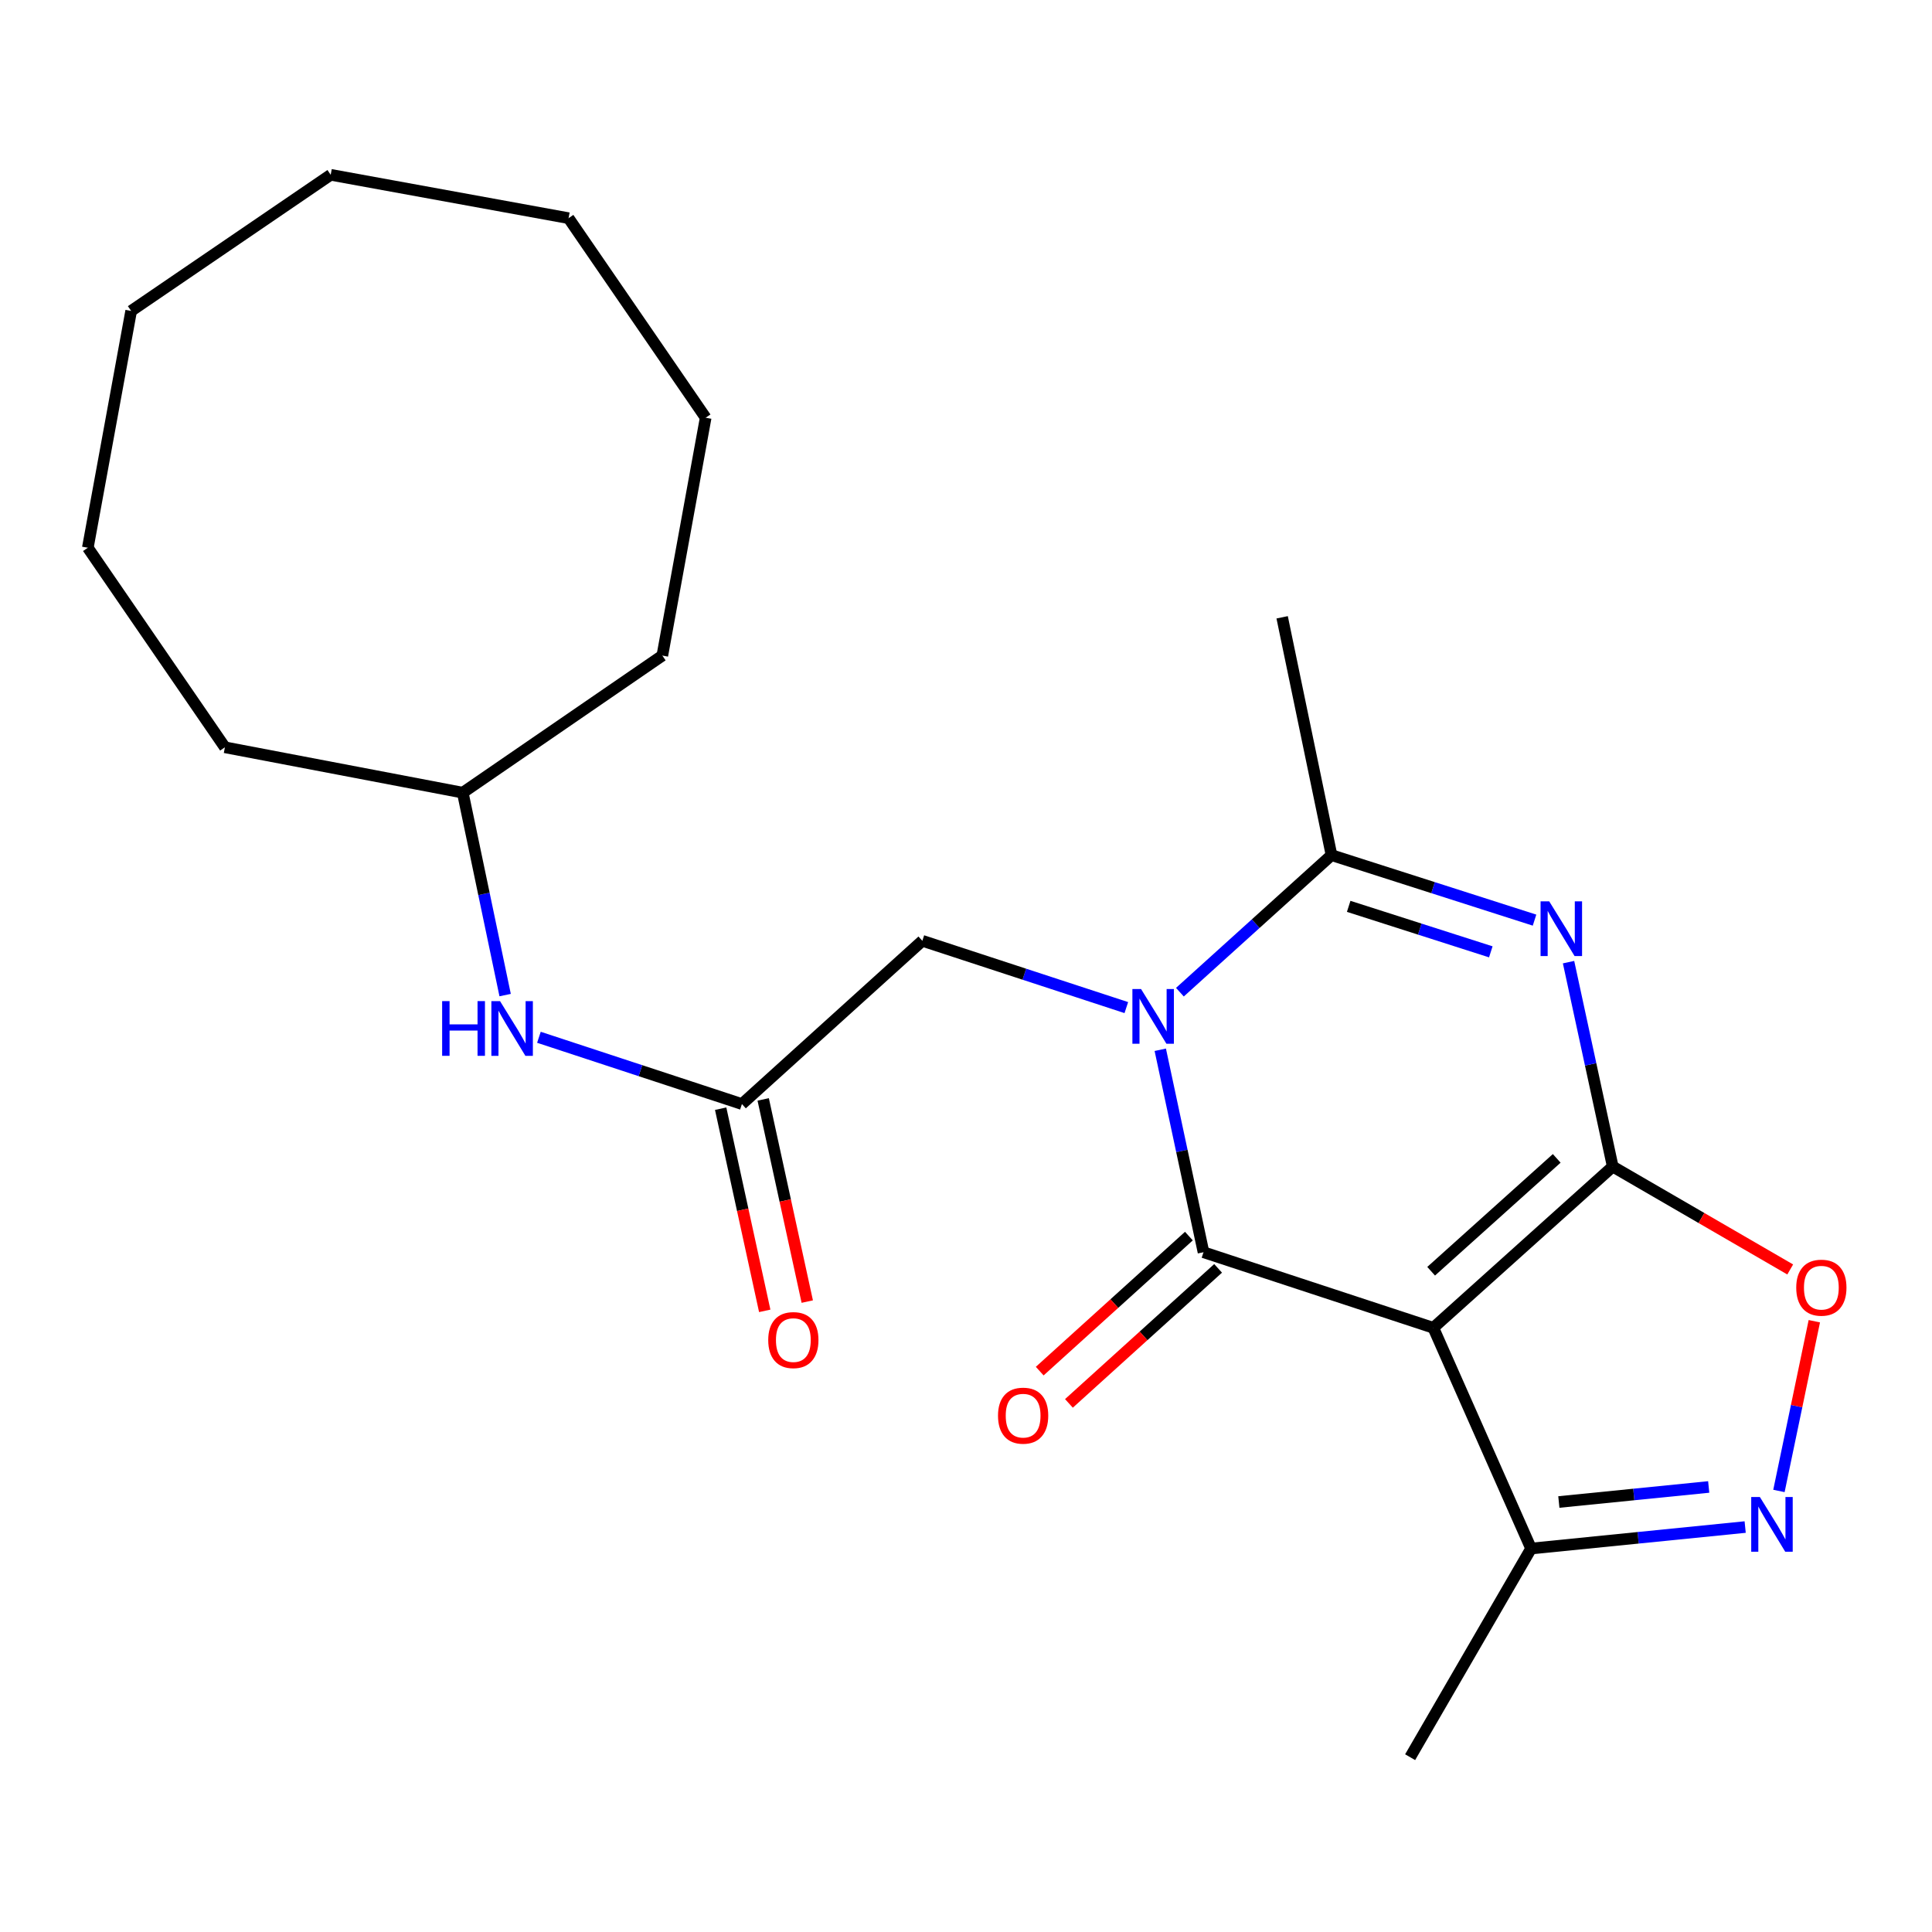 <?xml version='1.0' encoding='iso-8859-1'?>
<svg version='1.1' baseProfile='full'
              xmlns='http://www.w3.org/2000/svg'
                      xmlns:rdkit='http://www.rdkit.org/xml'
                      xmlns:xlink='http://www.w3.org/1999/xlink'
                  xml:space='preserve'
width='1000px' height='1000px' viewBox='0 0 1000 1000'>
<!-- END OF HEADER -->
<rect style='opacity:1.0;fill:#FFFFFF;stroke:none' width='1000' height='1000' x='0' y='0'> </rect>
<path class='bond-2' d='M 834.748,603.813 L 741.888,687.271' style='fill:none;fill-rule:evenodd;stroke:#000000;stroke-width:6px;stroke-linecap:butt;stroke-linejoin:miter;stroke-opacity:1' />
<path class='bond-2' d='M 805.757,599.573 L 740.755,657.994' style='fill:none;fill-rule:evenodd;stroke:#000000;stroke-width:6px;stroke-linecap:butt;stroke-linejoin:miter;stroke-opacity:1' />
<path class='bond-3' d='M 834.748,603.813 L 823.312,550.909' style='fill:none;fill-rule:evenodd;stroke:#000000;stroke-width:6px;stroke-linecap:butt;stroke-linejoin:miter;stroke-opacity:1' />
<path class='bond-3' d='M 823.312,550.909 L 811.876,498.006' style='fill:none;fill-rule:evenodd;stroke:#0000FF;stroke-width:6px;stroke-linecap:butt;stroke-linejoin:miter;stroke-opacity:1' />
<path class='bond-6' d='M 834.748,603.813 L 880.678,630.441' style='fill:none;fill-rule:evenodd;stroke:#000000;stroke-width:6px;stroke-linecap:butt;stroke-linejoin:miter;stroke-opacity:1' />
<path class='bond-6' d='M 880.678,630.441 L 926.609,657.07' style='fill:none;fill-rule:evenodd;stroke:#FF0000;stroke-width:6px;stroke-linecap:butt;stroke-linejoin:miter;stroke-opacity:1' />
<path class='bond-0' d='M 610.717,513.554 L 649.952,478.085' style='fill:none;fill-rule:evenodd;stroke:#0000FF;stroke-width:6px;stroke-linecap:butt;stroke-linejoin:miter;stroke-opacity:1' />
<path class='bond-0' d='M 649.952,478.085 L 689.187,442.617' style='fill:none;fill-rule:evenodd;stroke:#000000;stroke-width:6px;stroke-linecap:butt;stroke-linejoin:miter;stroke-opacity:1' />
<path class='bond-8' d='M 582.983,521.529 L 530.194,504.243' style='fill:none;fill-rule:evenodd;stroke:#0000FF;stroke-width:6px;stroke-linecap:butt;stroke-linejoin:miter;stroke-opacity:1' />
<path class='bond-8' d='M 530.194,504.243 L 477.405,486.956' style='fill:none;fill-rule:evenodd;stroke:#000000;stroke-width:6px;stroke-linecap:butt;stroke-linejoin:miter;stroke-opacity:1' />
<path class='bond-24' d='M 600.555,543.356 L 611.742,595.754' style='fill:none;fill-rule:evenodd;stroke:#0000FF;stroke-width:6px;stroke-linecap:butt;stroke-linejoin:miter;stroke-opacity:1' />
<path class='bond-24' d='M 611.742,595.754 L 622.929,648.152' style='fill:none;fill-rule:evenodd;stroke:#000000;stroke-width:6px;stroke-linecap:butt;stroke-linejoin:miter;stroke-opacity:1' />
<path class='bond-1' d='M 622.929,648.152 L 741.888,687.271' style='fill:none;fill-rule:evenodd;stroke:#000000;stroke-width:6px;stroke-linecap:butt;stroke-linejoin:miter;stroke-opacity:1' />
<path class='bond-10' d='M 615.368,639.8 L 576.762,674.746' style='fill:none;fill-rule:evenodd;stroke:#000000;stroke-width:6px;stroke-linecap:butt;stroke-linejoin:miter;stroke-opacity:1' />
<path class='bond-10' d='M 576.762,674.746 L 538.156,709.692' style='fill:none;fill-rule:evenodd;stroke:#FF0000;stroke-width:6px;stroke-linecap:butt;stroke-linejoin:miter;stroke-opacity:1' />
<path class='bond-10' d='M 630.489,656.505 L 591.883,691.451' style='fill:none;fill-rule:evenodd;stroke:#000000;stroke-width:6px;stroke-linecap:butt;stroke-linejoin:miter;stroke-opacity:1' />
<path class='bond-10' d='M 591.883,691.451 L 553.277,726.397' style='fill:none;fill-rule:evenodd;stroke:#FF0000;stroke-width:6px;stroke-linecap:butt;stroke-linejoin:miter;stroke-opacity:1' />
<path class='bond-7' d='M 741.888,687.271 L 792.487,801.524' style='fill:none;fill-rule:evenodd;stroke:#000000;stroke-width:6px;stroke-linecap:butt;stroke-linejoin:miter;stroke-opacity:1' />
<path class='bond-4' d='M 794.272,476.259 L 741.729,459.438' style='fill:none;fill-rule:evenodd;stroke:#0000FF;stroke-width:6px;stroke-linecap:butt;stroke-linejoin:miter;stroke-opacity:1' />
<path class='bond-4' d='M 741.729,459.438 L 689.187,442.617' style='fill:none;fill-rule:evenodd;stroke:#000000;stroke-width:6px;stroke-linecap:butt;stroke-linejoin:miter;stroke-opacity:1' />
<path class='bond-4' d='M 771.639,492.673 L 734.859,480.898' style='fill:none;fill-rule:evenodd;stroke:#0000FF;stroke-width:6px;stroke-linecap:butt;stroke-linejoin:miter;stroke-opacity:1' />
<path class='bond-4' d='M 734.859,480.898 L 698.08,469.123' style='fill:none;fill-rule:evenodd;stroke:#000000;stroke-width:6px;stroke-linecap:butt;stroke-linejoin:miter;stroke-opacity:1' />
<path class='bond-13' d='M 689.187,442.617 L 663.637,319.514' style='fill:none;fill-rule:evenodd;stroke:#000000;stroke-width:6px;stroke-linecap:butt;stroke-linejoin:miter;stroke-opacity:1' />
<path class='bond-5' d='M 920.773,771.715 L 929.932,727.79' style='fill:none;fill-rule:evenodd;stroke:#0000FF;stroke-width:6px;stroke-linecap:butt;stroke-linejoin:miter;stroke-opacity:1' />
<path class='bond-5' d='M 929.932,727.79 L 939.091,683.865' style='fill:none;fill-rule:evenodd;stroke:#FF0000;stroke-width:6px;stroke-linecap:butt;stroke-linejoin:miter;stroke-opacity:1' />
<path class='bond-23' d='M 903.295,790.399 L 847.891,795.962' style='fill:none;fill-rule:evenodd;stroke:#0000FF;stroke-width:6px;stroke-linecap:butt;stroke-linejoin:miter;stroke-opacity:1' />
<path class='bond-23' d='M 847.891,795.962 L 792.487,801.524' style='fill:none;fill-rule:evenodd;stroke:#000000;stroke-width:6px;stroke-linecap:butt;stroke-linejoin:miter;stroke-opacity:1' />
<path class='bond-23' d='M 884.422,769.648 L 845.64,773.542' style='fill:none;fill-rule:evenodd;stroke:#0000FF;stroke-width:6px;stroke-linecap:butt;stroke-linejoin:miter;stroke-opacity:1' />
<path class='bond-23' d='M 845.64,773.542 L 806.857,777.436' style='fill:none;fill-rule:evenodd;stroke:#000000;stroke-width:6px;stroke-linecap:butt;stroke-linejoin:miter;stroke-opacity:1' />
<path class='bond-15' d='M 792.487,801.524 L 729.883,909.518' style='fill:none;fill-rule:evenodd;stroke:#000000;stroke-width:6px;stroke-linecap:butt;stroke-linejoin:miter;stroke-opacity:1' />
<path class='bond-9' d='M 477.405,486.956 L 384.02,571.454' style='fill:none;fill-rule:evenodd;stroke:#000000;stroke-width:6px;stroke-linecap:butt;stroke-linejoin:miter;stroke-opacity:1' />
<path class='bond-11' d='M 384.02,571.454 L 331.481,554.175' style='fill:none;fill-rule:evenodd;stroke:#000000;stroke-width:6px;stroke-linecap:butt;stroke-linejoin:miter;stroke-opacity:1' />
<path class='bond-11' d='M 331.481,554.175 L 278.943,536.896' style='fill:none;fill-rule:evenodd;stroke:#0000FF;stroke-width:6px;stroke-linecap:butt;stroke-linejoin:miter;stroke-opacity:1' />
<path class='bond-12' d='M 373.012,573.853 L 384.418,626.176' style='fill:none;fill-rule:evenodd;stroke:#000000;stroke-width:6px;stroke-linecap:butt;stroke-linejoin:miter;stroke-opacity:1' />
<path class='bond-12' d='M 384.418,626.176 L 395.823,678.498' style='fill:none;fill-rule:evenodd;stroke:#FF0000;stroke-width:6px;stroke-linecap:butt;stroke-linejoin:miter;stroke-opacity:1' />
<path class='bond-12' d='M 395.028,569.054 L 406.433,621.377' style='fill:none;fill-rule:evenodd;stroke:#000000;stroke-width:6px;stroke-linecap:butt;stroke-linejoin:miter;stroke-opacity:1' />
<path class='bond-12' d='M 406.433,621.377 L 417.839,673.699' style='fill:none;fill-rule:evenodd;stroke:#FF0000;stroke-width:6px;stroke-linecap:butt;stroke-linejoin:miter;stroke-opacity:1' />
<path class='bond-14' d='M 261.456,515.057 L 250.49,462.67' style='fill:none;fill-rule:evenodd;stroke:#0000FF;stroke-width:6px;stroke-linecap:butt;stroke-linejoin:miter;stroke-opacity:1' />
<path class='bond-14' d='M 250.49,462.67 L 239.523,410.283' style='fill:none;fill-rule:evenodd;stroke:#000000;stroke-width:6px;stroke-linecap:butt;stroke-linejoin:miter;stroke-opacity:1' />
<path class='bond-16' d='M 239.523,410.283 L 116.407,386.799' style='fill:none;fill-rule:evenodd;stroke:#000000;stroke-width:6px;stroke-linecap:butt;stroke-linejoin:miter;stroke-opacity:1' />
<path class='bond-17' d='M 239.523,410.283 L 342.823,339.33' style='fill:none;fill-rule:evenodd;stroke:#000000;stroke-width:6px;stroke-linecap:butt;stroke-linejoin:miter;stroke-opacity:1' />
<path class='bond-18' d='M 116.407,386.799 L 45.455,283.511' style='fill:none;fill-rule:evenodd;stroke:#000000;stroke-width:6px;stroke-linecap:butt;stroke-linejoin:miter;stroke-opacity:1' />
<path class='bond-19' d='M 342.823,339.33 L 365.255,216.214' style='fill:none;fill-rule:evenodd;stroke:#000000;stroke-width:6px;stroke-linecap:butt;stroke-linejoin:miter;stroke-opacity:1' />
<path class='bond-22' d='M 45.455,283.511 L 67.887,160.934' style='fill:none;fill-rule:evenodd;stroke:#000000;stroke-width:6px;stroke-linecap:butt;stroke-linejoin:miter;stroke-opacity:1' />
<path class='bond-21' d='M 365.255,216.214 L 294.29,112.927' style='fill:none;fill-rule:evenodd;stroke:#000000;stroke-width:6px;stroke-linecap:butt;stroke-linejoin:miter;stroke-opacity:1' />
<path class='bond-20' d='M 171.174,90.482 L 294.29,112.927' style='fill:none;fill-rule:evenodd;stroke:#000000;stroke-width:6px;stroke-linecap:butt;stroke-linejoin:miter;stroke-opacity:1' />
<path class='bond-25' d='M 171.174,90.482 L 67.887,160.934' style='fill:none;fill-rule:evenodd;stroke:#000000;stroke-width:6px;stroke-linecap:butt;stroke-linejoin:miter;stroke-opacity:1' />
<path  class='atom-1' d='M 590.606 511.915
L 599.886 526.915
Q 600.806 528.395, 602.286 531.075
Q 603.766 533.755, 603.846 533.915
L 603.846 511.915
L 607.606 511.915
L 607.606 540.235
L 603.726 540.235
L 593.766 523.835
Q 592.606 521.915, 591.366 519.715
Q 590.166 517.515, 589.806 516.835
L 589.806 540.235
L 586.126 540.235
L 586.126 511.915
L 590.606 511.915
' fill='#0000FF'/>
<path  class='atom-4' d='M 801.874 466.537
L 811.154 481.537
Q 812.074 483.017, 813.554 485.697
Q 815.034 488.377, 815.114 488.537
L 815.114 466.537
L 818.874 466.537
L 818.874 494.857
L 814.994 494.857
L 805.034 478.457
Q 803.874 476.537, 802.634 474.337
Q 801.434 472.137, 801.074 471.457
L 801.074 494.857
L 797.394 494.857
L 797.394 466.537
L 801.874 466.537
' fill='#0000FF'/>
<path  class='atom-6' d='M 910.907 774.846
L 920.187 789.846
Q 921.107 791.326, 922.587 794.006
Q 924.067 796.686, 924.147 796.846
L 924.147 774.846
L 927.907 774.846
L 927.907 803.166
L 924.027 803.166
L 914.067 786.766
Q 912.907 784.846, 911.667 782.646
Q 910.467 780.446, 910.107 779.766
L 910.107 803.166
L 906.427 803.166
L 906.427 774.846
L 910.907 774.846
' fill='#0000FF'/>
<path  class='atom-7' d='M 929.729 666.496
Q 929.729 659.696, 933.089 655.896
Q 936.449 652.096, 942.729 652.096
Q 949.009 652.096, 952.369 655.896
Q 955.729 659.696, 955.729 666.496
Q 955.729 673.376, 952.329 677.296
Q 948.929 681.176, 942.729 681.176
Q 936.489 681.176, 933.089 677.296
Q 929.729 673.416, 929.729 666.496
M 942.729 677.976
Q 947.049 677.976, 949.369 675.096
Q 951.729 672.176, 951.729 666.496
Q 951.729 660.936, 949.369 658.136
Q 947.049 655.296, 942.729 655.296
Q 938.409 655.296, 936.049 658.096
Q 933.729 660.896, 933.729 666.496
Q 933.729 672.216, 936.049 675.096
Q 938.409 677.976, 942.729 677.976
' fill='#FF0000'/>
<path  class='atom-11' d='M 516.568 732.742
Q 516.568 725.942, 519.928 722.142
Q 523.288 718.342, 529.568 718.342
Q 535.848 718.342, 539.208 722.142
Q 542.568 725.942, 542.568 732.742
Q 542.568 739.622, 539.168 743.542
Q 535.768 747.422, 529.568 747.422
Q 523.328 747.422, 519.928 743.542
Q 516.568 739.662, 516.568 732.742
M 529.568 744.222
Q 533.888 744.222, 536.208 741.342
Q 538.568 738.422, 538.568 732.742
Q 538.568 727.182, 536.208 724.382
Q 533.888 721.542, 529.568 721.542
Q 525.248 721.542, 522.888 724.342
Q 520.568 727.142, 520.568 732.742
Q 520.568 738.462, 522.888 741.342
Q 525.248 744.222, 529.568 744.222
' fill='#FF0000'/>
<path  class='atom-12' d='M 228.853 518.174
L 232.693 518.174
L 232.693 530.214
L 247.173 530.214
L 247.173 518.174
L 251.013 518.174
L 251.013 546.494
L 247.173 546.494
L 247.173 533.414
L 232.693 533.414
L 232.693 546.494
L 228.853 546.494
L 228.853 518.174
' fill='#0000FF'/>
<path  class='atom-12' d='M 258.813 518.174
L 268.093 533.174
Q 269.013 534.654, 270.493 537.334
Q 271.973 540.014, 272.053 540.174
L 272.053 518.174
L 275.813 518.174
L 275.813 546.494
L 271.933 546.494
L 261.973 530.094
Q 260.813 528.174, 259.573 525.974
Q 258.373 523.774, 258.013 523.094
L 258.013 546.494
L 254.333 546.494
L 254.333 518.174
L 258.813 518.174
' fill='#0000FF'/>
<path  class='atom-13' d='M 397.634 693.623
Q 397.634 686.823, 400.994 683.023
Q 404.354 679.223, 410.634 679.223
Q 416.914 679.223, 420.274 683.023
Q 423.634 686.823, 423.634 693.623
Q 423.634 700.503, 420.234 704.423
Q 416.834 708.303, 410.634 708.303
Q 404.394 708.303, 400.994 704.423
Q 397.634 700.543, 397.634 693.623
M 410.634 705.103
Q 414.954 705.103, 417.274 702.223
Q 419.634 699.303, 419.634 693.623
Q 419.634 688.063, 417.274 685.263
Q 414.954 682.423, 410.634 682.423
Q 406.314 682.423, 403.954 685.223
Q 401.634 688.023, 401.634 693.623
Q 401.634 699.343, 403.954 702.223
Q 406.314 705.103, 410.634 705.103
' fill='#FF0000'/>
</svg>
